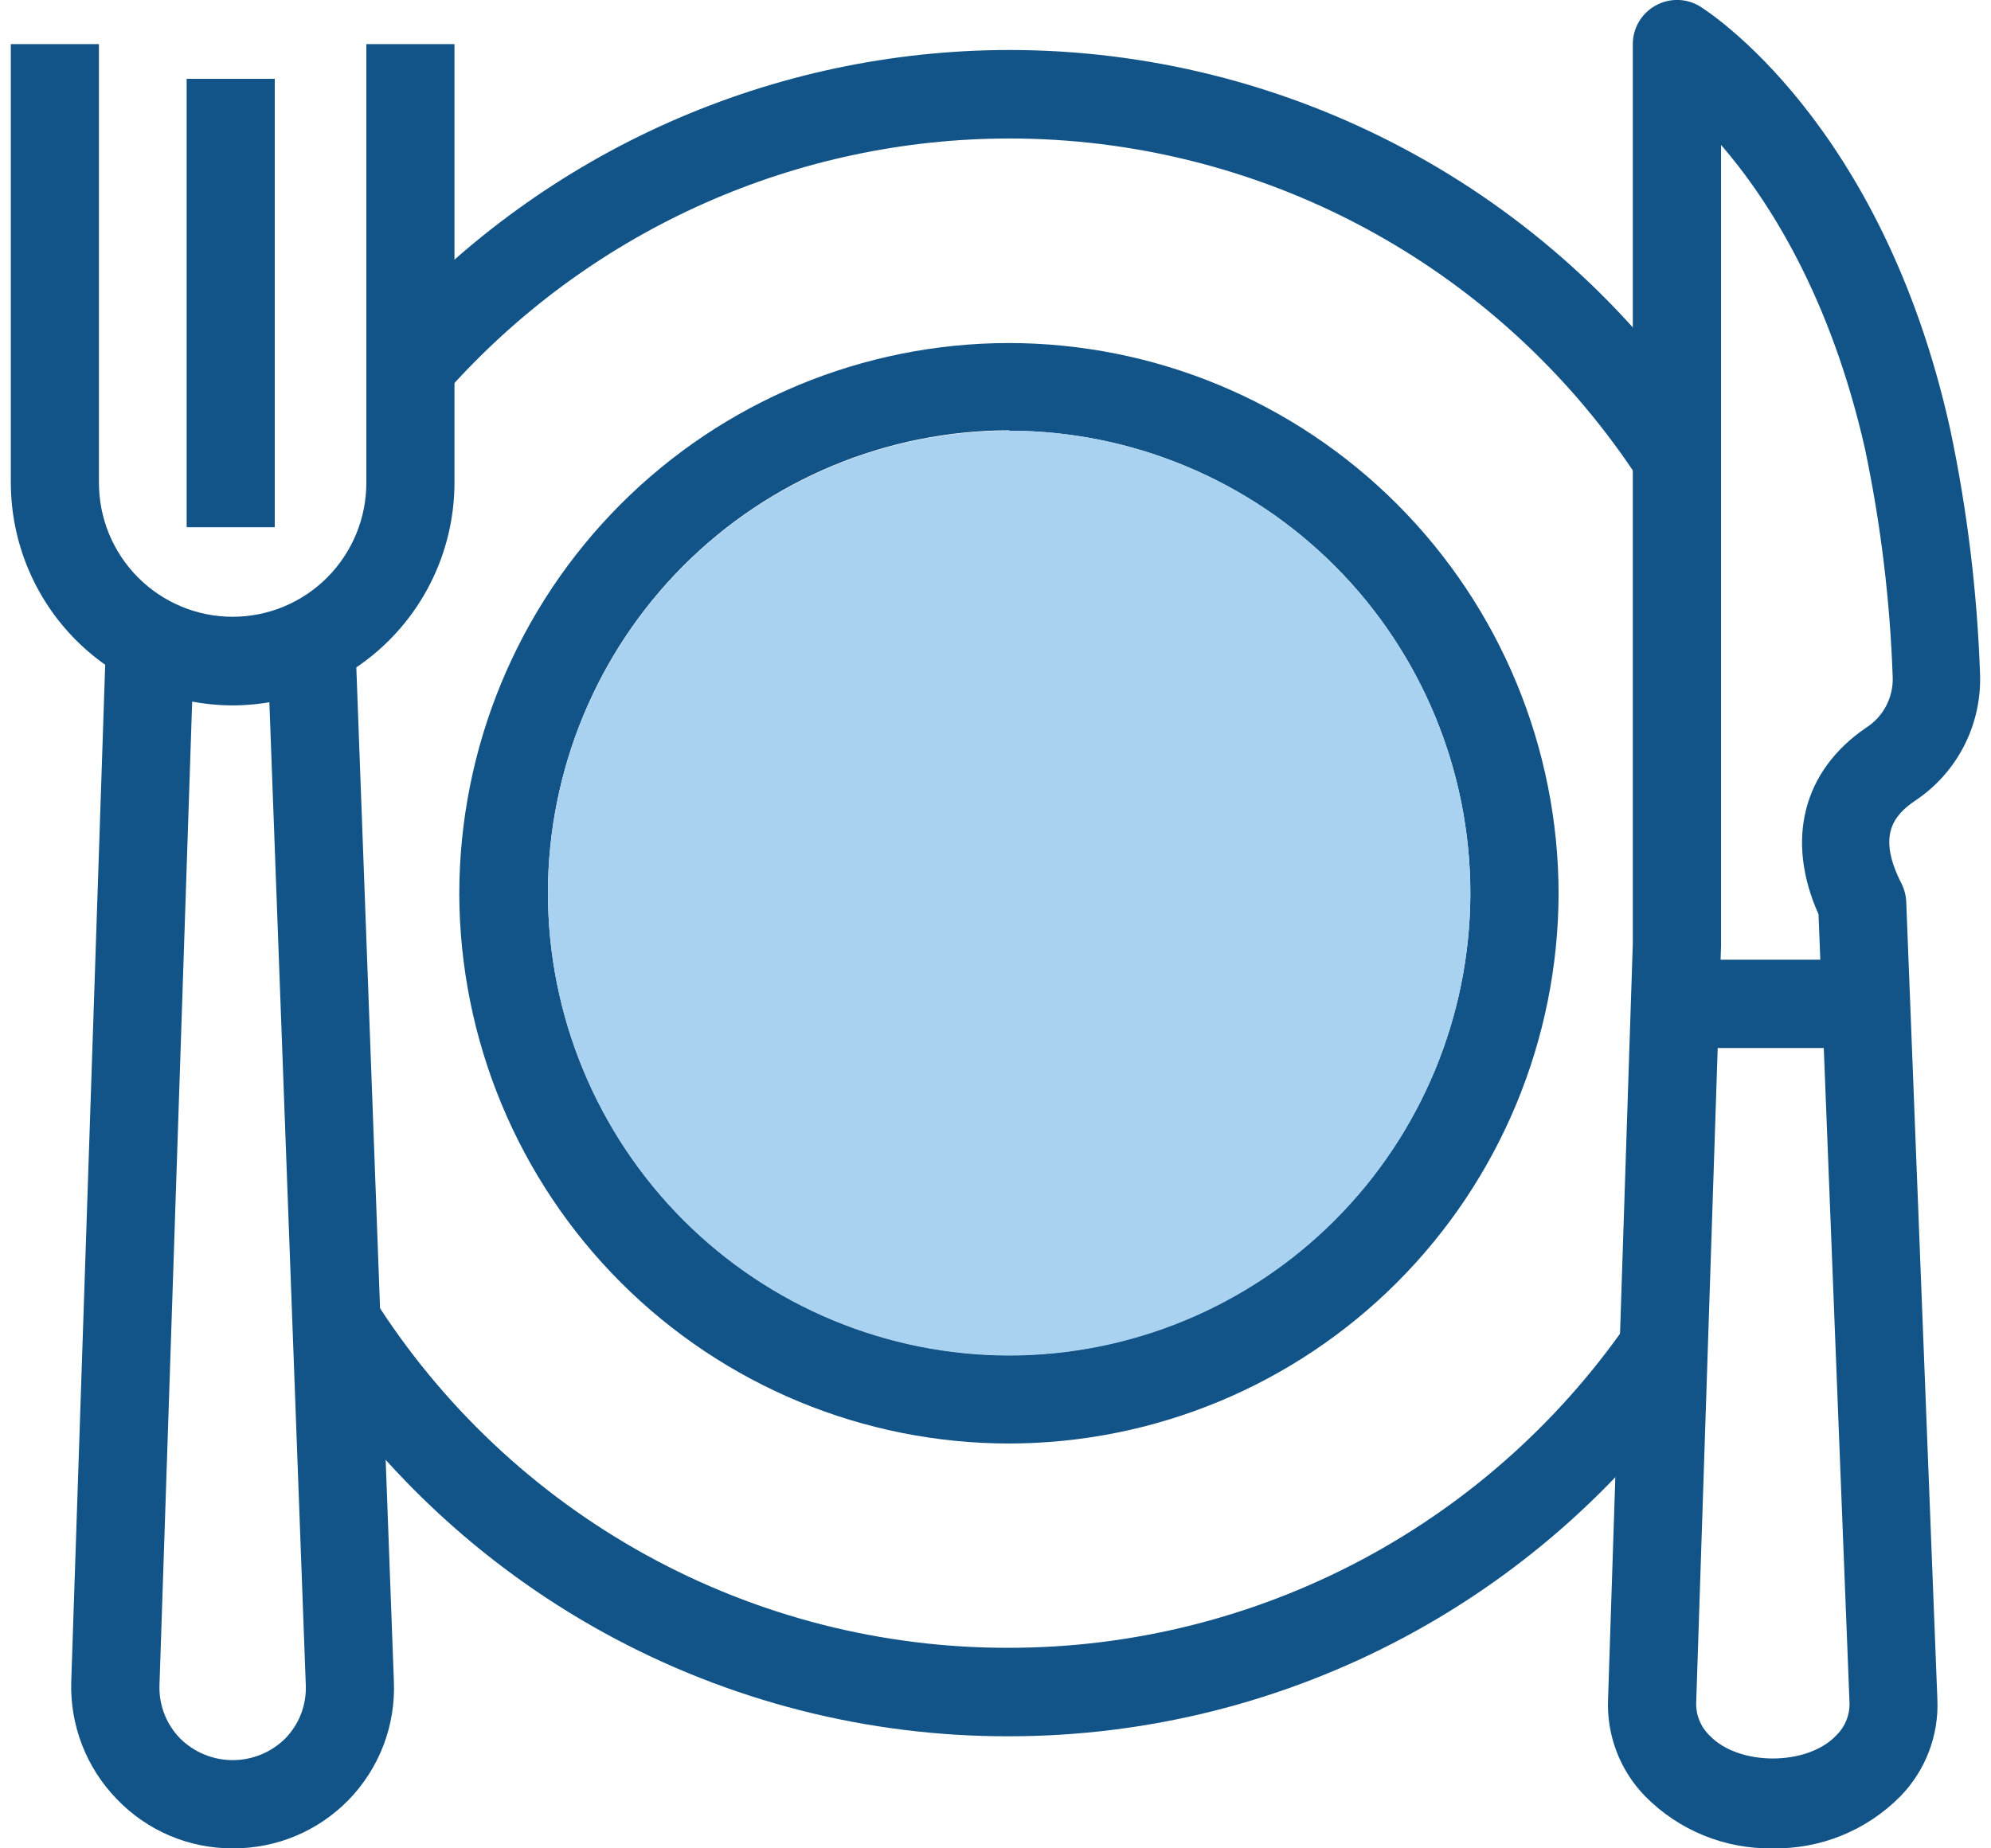 <svg width="84" height="78" viewBox="0 0 84 78" fill="none" xmlns="http://www.w3.org/2000/svg">
<g clip-path="url(#clip0_355_2157)">
<path d="M11.592 3.326H7.875V22.249H11.592V3.326Z" fill="#125488"/>
<path d="M9.815 78C8.903 78.004 8 77.822 7.16 77.465C6.32 77.108 5.561 76.584 4.93 75.924C4.293 75.269 3.794 74.493 3.463 73.64C3.133 72.788 2.977 71.877 3.006 70.963L4.445 27.839L8.162 27.963L6.729 71.098C6.713 71.515 6.781 71.931 6.931 72.32C7.08 72.709 7.307 73.063 7.598 73.361C8.189 73.948 8.987 74.277 9.818 74.277C10.649 74.277 11.447 73.948 12.038 73.361C12.328 73.063 12.555 72.709 12.704 72.32C12.852 71.93 12.919 71.515 12.901 71.098L11.304 28.003L15.022 27.867L16.618 70.963C16.655 71.881 16.506 72.796 16.178 73.654C15.85 74.512 15.351 75.294 14.712 75.952C14.075 76.606 13.313 77.125 12.472 77.477C11.63 77.829 10.727 78.007 9.815 78Z" fill="#125488"/>
<path d="M77.716 40.499H69.7V44.227H77.716V40.499Z" fill="#125488"/>
<path d="M74.777 78C73.781 78.016 72.793 77.83 71.871 77.453C70.949 77.076 70.112 76.515 69.412 75.805C68.884 75.265 68.472 74.622 68.203 73.915C67.933 73.209 67.811 72.454 67.844 71.698L68.888 39.815V1.861C68.888 1.53 68.977 1.205 69.144 0.919C69.312 0.634 69.553 0.399 69.841 0.238C70.13 0.075 70.457 -0.008 70.788 -0.002C71.119 0.004 71.443 0.098 71.725 0.272C72.036 0.47 79.408 5.137 82.28 18.12C82.998 21.523 83.419 24.984 83.538 28.461C83.573 29.511 83.339 30.554 82.858 31.488C82.377 32.422 81.665 33.216 80.79 33.795C79.888 34.412 79.188 35.266 80.226 37.291C80.345 37.529 80.412 37.79 80.424 38.055L81.738 71.721C81.77 72.472 81.647 73.222 81.378 73.925C81.11 74.627 80.7 75.267 80.176 75.805C79.471 76.519 78.629 77.081 77.701 77.459C76.773 77.836 75.778 78.02 74.777 78ZM72.611 6.115V39.911L71.562 71.856C71.554 72.113 71.601 72.369 71.698 72.606C71.795 72.844 71.941 73.059 72.126 73.237C73.35 74.532 76.244 74.532 77.468 73.237C77.649 73.063 77.792 72.854 77.889 72.622C77.986 72.391 78.035 72.141 78.032 71.89L76.723 38.581C75.324 35.453 76.058 32.534 78.726 30.712C79.078 30.489 79.366 30.179 79.564 29.811C79.761 29.444 79.862 29.031 79.854 28.614C79.744 25.357 79.351 22.117 78.681 18.929C77.237 12.564 74.659 8.486 72.611 6.115Z" fill="#125488"/>
<path d="M42.578 60.916C36.437 60.916 30.547 58.474 26.198 54.127C21.849 49.779 19.396 43.88 19.377 37.721C19.382 31.558 21.826 25.649 26.172 21.291C30.518 16.933 36.41 14.482 42.556 14.476C48.705 14.478 54.602 16.927 58.952 21.285C63.302 25.643 65.75 31.555 65.757 37.721C65.736 43.875 63.286 49.77 58.942 54.117C54.598 58.464 48.715 60.908 42.578 60.916ZM42.578 18.159C37.418 18.165 32.472 20.223 28.823 23.882C25.175 27.541 23.122 32.502 23.116 37.676C23.122 42.85 25.175 47.81 28.824 51.468C32.472 55.126 37.419 57.183 42.578 57.188C47.728 57.182 52.667 55.13 56.313 51.482C59.959 47.834 62.016 42.887 62.034 37.721C62.037 32.543 59.989 27.575 56.341 23.91C52.693 20.244 47.742 18.182 42.578 18.176V18.159Z" fill="#125488"/>
<path d="M9.826 29.768C7.342 29.765 4.961 28.774 3.204 27.012C1.448 25.251 0.46 22.862 0.457 20.371V1.861H4.174V20.371C4.174 21.872 4.768 23.31 5.826 24.371C6.884 25.432 8.319 26.028 9.815 26.028C11.311 26.028 12.746 25.432 13.804 24.371C14.862 23.31 15.456 21.872 15.456 20.371V1.861H19.174V20.371C19.171 22.858 18.186 25.243 16.434 27.004C14.682 28.765 12.306 29.759 9.826 29.768Z" fill="#125488"/>
<path d="M42.578 73.271C36.599 73.286 30.713 71.781 25.471 68.895C20.23 66.009 15.804 61.837 12.607 56.769L15.749 54.766C18.608 59.301 22.567 63.035 27.256 65.618C31.945 68.202 37.211 69.55 42.561 69.537C47.762 69.538 52.882 68.259 57.474 65.81C62.065 63.362 65.987 59.82 68.894 55.496L71.979 57.584C68.734 62.412 64.355 66.367 59.229 69.103C54.102 71.838 48.385 73.269 42.578 73.271Z" fill="#125488"/>
<path d="M68.911 19.885C66.004 15.561 62.083 12.019 57.491 9.57C52.9 7.122 47.779 5.843 42.578 5.844C38.152 5.848 33.776 6.778 29.728 8.574C25.681 10.37 22.052 12.993 19.072 16.276L16.319 13.769C19.647 10.101 23.701 7.169 28.222 5.161C32.744 3.154 37.633 2.114 42.578 2.11C48.388 2.109 54.109 3.539 59.238 6.274C64.368 9.009 68.749 12.966 71.996 17.797L68.911 19.885Z" fill="#125488"/>
<path d="M42.578 18.176C37.419 18.182 32.472 20.24 28.823 23.899C25.175 27.558 23.123 32.519 23.117 37.693C23.123 42.867 25.175 47.827 28.824 51.485C32.472 55.143 37.419 57.2 42.578 57.205C47.732 57.199 52.673 55.145 56.319 51.493C59.966 47.842 62.021 42.889 62.034 37.721C62.037 32.543 59.989 27.575 56.341 23.91C52.693 20.244 47.742 18.182 42.578 18.176Z" fill="#A9D2F0"/>
</g>
<defs>
<clipPath id="clip0_355_2157">
<rect width="83.087" height="78" fill="white" transform="translate(0.457)"/>
</clipPath>
</defs>
</svg>
